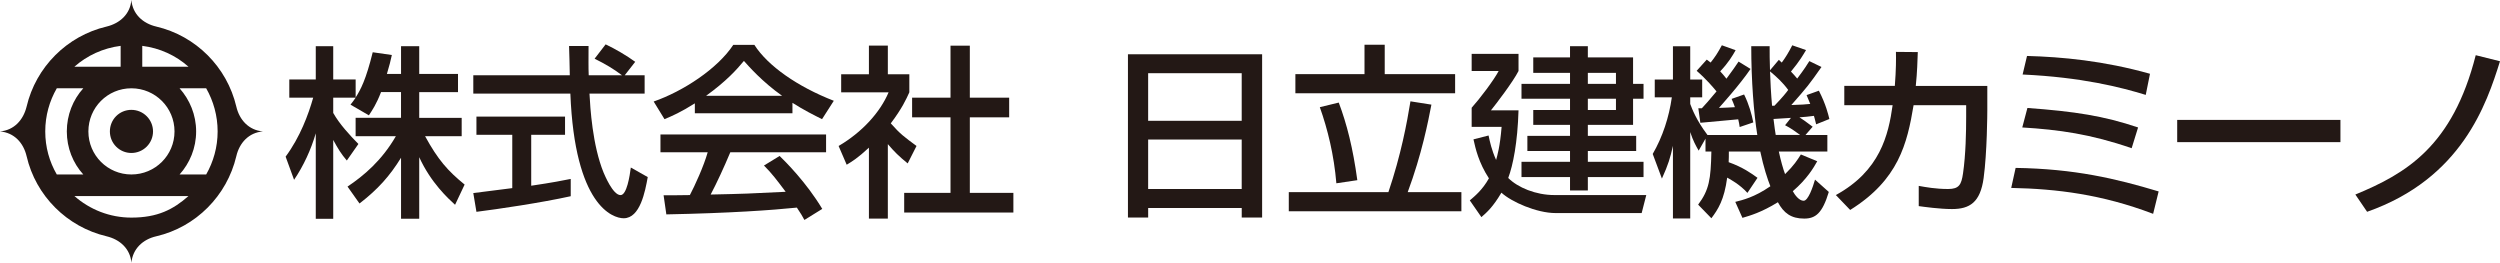 <?xml version="1.0" encoding="UTF-8"?>
<svg id="_新規ロゴ横位置" data-name="新規ロゴ横位置" xmlns="http://www.w3.org/2000/svg" viewBox="0 0 1019.97 107.25">
  <defs>
    <style>
      .cls-1 {
        fill: #231815;
      }
    </style>
  </defs>
  <path class="cls-1" d="m63.76,10.84c16.15,3.78,28.84,16.5,32.65,32.63,1.27,5.48,5.11,9.66,10.85,10.15h0c-5.74.46-9.58,4.65-10.85,10.12h0c-3.81,16.13-16.5,28.91-32.65,32.66-5.49,1.25-9.63,5.1-10.16,10.85h.03c-.49-5.75-4.68-9.55-10.16-10.85-16.13-3.81-28.87-16.5-32.61-32.66-1.28-5.48-5.08-9.63-10.86-10.12h0c5.77-.49,9.52-4.68,10.86-10.15C14.65,27.34,27.35,14.63,43.47,10.84c5.48-1.32,9.67-5.12,10.13-10.84h0c.49,5.72,4.67,9.57,10.16,10.84h0Zm-10.16,60.34c9.75,0,17.6-7.85,17.6-17.56s-7.85-17.6-17.6-17.6-17.54,7.88-17.54,17.6,7.84,17.56,17.54,17.56ZM30.35,27.22h18.87v-8.51c-7.16.91-13.68,3.93-18.87,8.51Zm27.69,0h18.86c-5.19-4.61-11.71-7.62-18.86-8.51v8.51Zm-4.44,61.56c10.73,0,17.08-3.32,23.3-8.8H30.35c6.23,5.48,14.37,8.8,23.25,8.8Zm0-26.37c4.91,0,8.83-3.98,8.83-8.79s-3.92-8.8-8.83-8.8-8.77,3.93-8.77,8.8,3.92,8.79,8.77,8.79Zm-19.62,8.77c-4.21-4.64-6.72-10.83-6.72-17.56s2.51-12.93,6.72-17.6h-10.81c-2.98,5.17-4.71,11.16-4.71,17.6s1.71,12.39,4.71,17.56h10.81Zm50.14,0c2.95-5.18,4.67-11.16,4.67-17.56s-1.72-12.43-4.67-17.6h-10.85c4.14,4.68,6.75,10.8,6.75,17.6s-2.6,12.92-6.75,17.56h10.85Zm-30.52-17.56"/>
  <g>
    <path class="cls-1" d="m155.45,37.6c-1.95,5.02-3.52,7.27-4.95,9.45l-7.5-4.35c.6-.75,1.42-1.8,2.1-2.85h-9.15v6.22c2.55,4.57,6.82,9.15,10.27,12.67l-4.72,6.75c-2.25-2.62-3.6-4.8-5.55-8.4v32.17h-7.12v-34.87c-1.95,6.67-4.95,13.2-8.85,18.97l-3.45-9.45c5.92-8.02,9.3-17.17,11.25-24.07h-9.75v-7.42h10.8v-13.57h7.12v13.57h9.15v7.35c2.1-3.3,4.2-7.27,6.97-18.45l7.8,1.12c-.45,2.1-1.05,4.57-2.02,7.72h5.77v-11.32h7.42v11.32h15.82v7.42h-15.82v10.5h17.32v7.5h-14.92c5.25,9.6,9.22,14.1,16.12,19.72l-3.9,8.25c-2.77-2.55-9.82-8.92-14.62-19.42v25.12h-7.42v-24.9c-4.57,7.42-9.45,12.9-16.95,18.67l-4.88-6.9c6.6-4.42,13.95-10.57,19.72-20.55h-16.42v-7.5h18.52v-10.5h-8.17Z"/>
    <path class="cls-1" d="m254.9,30.7h8.1v7.5h-22.5c.3,5.7,1.2,21.07,5.77,32.25.38.83,3.75,9.15,6.9,9.15,2.55,0,3.75-7.8,4.2-11.25l6.9,3.9c-1.05,5.77-3.07,16.8-9.82,16.8-4.5,0-19.95-5.17-21.75-50.85h-39.6v-7.5h39.37c0-1.65-.23-9.97-.3-11.92h7.95c0,4.65-.08,8.92.07,11.92h13.57c-3.6-2.7-6.67-4.5-11.17-6.75l4.5-5.85c3.82,1.8,8.47,4.5,12.07,7.12l-4.27,5.47Zm-61.8,48.07c4.05-.52,14.17-1.8,15.9-2.02v-21.75h-14.62v-7.42h36.15v7.42h-13.8v20.77c8.62-1.27,13.2-2.17,16.12-2.77v7.05c-12.22,2.7-29.62,5.25-38.47,6.37l-1.28-7.65Z"/>
    <path class="cls-1" d="m283.48,42.17c-5.7,3.6-9.15,5.1-12.37,6.45l-4.42-7.2c12.07-4.2,26.1-13.42,32.47-23.1h8.62c5.47,8.55,17.55,17.02,32.4,22.8l-4.8,7.5c-3.15-1.57-7.5-3.75-12.07-6.67v4.27h-39.82v-4.05Zm44.7,47.55c-.9-1.65-1.35-2.48-3.07-5.02-10.27,1.05-27.07,2.25-53.25,2.77l-1.12-7.8c1.58,0,8.4,0,10.72-.08,1.95-3.67,5.7-11.85,7.27-17.47h-19.27v-7.27h67.57v7.27h-39.07c-2.55,6.07-5.48,12.45-8.02,17.25,14.02-.3,15.6-.38,30.6-1.12-3.67-4.88-5.55-7.42-8.85-10.72l6.38-3.9c2.32,2.25,10.87,10.72,17.4,21.6l-7.27,4.5Zm-9.07-50.62c-8.1-5.7-13.8-12.22-15.6-14.25-3,3.6-7.05,8.17-15.45,14.25h31.05Z"/>
    <path class="cls-1" d="m362.23,89.19h-7.72v-28.95c-4.5,4.2-6.75,5.55-9.07,6.97l-3.3-7.65c9.6-5.62,16.95-13.72,20.4-21.9h-19.35v-7.35h11.32v-11.7h7.72v11.7h8.77v7.35c-1.27,2.85-3,6.6-7.57,12.67,3.83,4.35,5.62,5.62,10.5,9.22l-3.6,7.12c-3.52-2.85-5.55-4.87-8.1-7.87v30.37Zm25.57-70.57h7.88v21.22h16.05v8.02h-16.05v30.82h17.77v8.02h-44.55v-8.02h18.9v-30.82h-15.67v-8.02h15.67v-21.22Z"/>
    <path class="cls-1" d="m460.18,22.15h54.75v66.6h-8.32v-3.9h-38.17v3.9h-8.25V22.15Zm46.42,7.72h-38.17v19.42h38.17v-19.42Zm0,27.07h-38.17v20.17h38.17v-20.17Z"/>
    <path class="cls-1" d="m525.8,78.39h40.65c5.17-15.3,7.57-28.27,9-37.05l8.55,1.35c-1.35,6.98-3.9,20.17-9.67,35.7h21.9v7.8h-70.42v-7.8Zm30.9-60.15h8.25v12h28.72v7.8h-65.17v-7.8h28.2v-12Zm-10.5,23.62c3.3,8.77,5.77,18.45,7.57,31.65l-8.55,1.27c-.97-11.55-3.52-21.97-6.75-31.05l7.72-1.88Z"/>
    <path class="cls-1" d="m607.32,55.29c.52,2.48,1.2,5.77,3.07,9.97.52-1.88,1.58-5.32,2.25-13.5h-12.22v-7.8c3.3-3.67,9-11.17,11.02-15h-11.02v-6.98h19.12v6.98c-2.18,4.35-9.3,13.65-11.25,16.05h11.25c-.38,13.12-2.25,22.42-4.2,27.6,3.9,3.9,11.25,6.97,18.82,6.97h37.5l-1.88,7.35h-35.1c-7.73,0-18.07-4.58-22.12-8.32-3.45,5.85-5.92,8.02-8.17,9.97l-4.73-6.82c2.02-1.73,5.17-4.27,7.8-9-4.2-6.45-5.47-12.15-6.3-15.9l6.15-1.58Zm40.5-36.45v4.58h18.45v10.8h4.27v6.07h-4.27v10.65h-18.45v4.5h19.72v6.15h-19.72v4.42h22.72v6.22h-22.72v5.48h-7.27v-5.48h-19.8v-6.22h19.8v-4.42h-17.4v-6.15h17.4v-4.5h-15v-6.07h15v-4.58h-19.8v-6.07h19.8v-4.5h-15v-6.3h15v-4.58h7.27Zm0,10.88v4.5h11.47v-4.5h-11.47Zm0,10.57v4.58h11.47v-4.58h-11.47Z"/>
    <path class="cls-1" d="m712.92,78.69c-3-3.37-7.12-5.62-8.25-6.22-1.2,9-3.67,12.9-6.45,16.57l-5.4-5.55c4.5-6,5.17-10.35,5.4-21.67h-2.4v-5.25l-2.78,4.88c-1.12-1.95-2.25-3.9-3.45-7.57v35.25h-7.05v-29.62c-1.12,4.95-1.88,7.57-4.5,13.35l-3.75-10.05c4.05-6.97,6.67-15.07,7.8-23.1h-6.97v-7.27h7.42v-13.57h7.05v13.57h4.88v7.27h-4.88v2.7c.75,2.02,2.48,6.6,7.05,12.67h20.32c-1.42-8.77-2.47-22.12-2.47-36.22h7.5c0,3.45,0,5.4.15,9.82l3.6-4.27c.67.68.9.83,1.2,1.12,1.65-2.25,2.78-4.12,4.28-7.05l5.62,1.95c-1.12,1.88-2.55,4.42-6.15,8.77.9.98,1.65,1.73,2.55,2.85,3-3.97,4.12-5.77,4.95-7.12l4.95,2.4c-5.1,7.27-5.77,8.1-12.3,15.52,4.35-.15,5.62-.22,7.72-.45-.67-1.65-.98-2.4-1.5-3.6l5.02-1.8c2.92,5.7,3.83,9.75,4.28,11.55l-5.4,2.17c-.52-2.17-.67-2.62-.9-3.45-1.95.3-4.12.45-5.92.6,1.58.98,1.95,1.27,5.4,3.83l-2.92,3.37h8.92v6.75h-19.8c.75,3.6,1.8,7.27,2.55,9.22,3.67-3.6,5.02-5.77,6.45-8.02l6.67,2.77c-1.42,2.55-4.12,7.2-9.97,12.22.83,1.5,2.55,3.9,4.42,3.9s3.75-5.55,4.65-8.62l5.62,5.02c-2.62,8.7-5.4,10.87-10.05,10.87-5.33,0-8.33-2.25-10.72-6.67-6.83,4.2-11.4,5.47-14.47,6.37l-2.92-6.52c3-.75,7.8-1.87,14.32-6.37-1.12-2.77-2.78-7.8-4.12-14.17h-12.82c0,1.8,0,2.77-.08,4.35,5.7,2.02,9.3,4.57,11.77,6.38l-4.12,6.15Zm-18.6-34.5c1.42-1.5,3.07-3.38,6-6.9-1.12-1.35-4.05-4.88-8.1-8.4l4.12-4.57c.67.52,1.2.9,1.58,1.2,1.8-2.25,2.92-3.97,4.58-7.05l5.62,2.02c-1.27,2.25-3,5.17-6.3,8.62.83.9,1.58,1.73,2.55,3,2.62-3.52,3.68-5.1,4.95-6.98l4.88,3c-4.42,6.52-12.3,15.22-12.9,15.9,1.88-.08,4.72-.15,6.52-.3-.52-1.43-.83-2.25-1.35-3.38l5.1-1.8c2.03,4.12,3.08,8.02,3.75,11.4l-5.55,1.88c-.15-1.12-.3-1.88-.6-3.15-.3,0-14.17,1.27-15.45,1.42l-.82-5.92h1.42Zm35.25-7.5c-2.32-3.15-4.8-5.4-7.42-7.57.08,3.38.45,9.97.83,14.02h.97c3.38-3.52,4.8-5.32,5.62-6.45Zm1.12,11.4c-.9.08-6.75.45-7.12.45.3,2.7.75,5.62.9,6.52h9.97c-2.62-1.88-3.6-2.62-6.15-3.97l2.4-3Z"/>
    <path class="cls-1" d="m810.8,35.05v9.9c0,1.12-.08,17.25-1.5,27.67-1.35,9.97-5.7,12.67-12.9,12.67-5.03,0-11.4-.9-13.58-1.2v-8.25c2.92.52,6.9,1.27,12,1.27,4.5,0,5.4-1.8,6.07-6.38,1.12-7.72,1.28-17.1,1.28-23.02v-4.8h-21.45c-2.62,15.75-6.15,30.45-25.87,42.75l-5.85-6.08c18.07-9.9,21.45-24.45,23.17-36.67h-19.72v-7.87h20.62c.52-6.67.52-11.02.45-13.87l8.92.08c-.15,3.75-.22,8.02-.82,13.8h29.17Z"/>
    <path class="cls-1" d="m878.45,87.24c-20.92-7.95-39.37-10.2-57.9-10.57l1.8-8.17c24.07.38,40.87,4.35,58.35,9.6l-2.25,9.15Zm-8.77-26.77c-16.65-5.77-29.77-7.57-44.62-8.47l2.1-7.95c19.42,1.42,31.12,3.23,45.15,7.95l-2.62,8.47Zm5.77-21.75c-10.27-3.15-26.1-7.2-50.25-8.32l1.8-7.57c14.17.38,31.27,1.95,50.17,7.27l-1.73,8.62Z"/>
    <path class="cls-1" d="m954.87,48.92v9.07h-66.6v-9.07h66.6Z"/>
    <path class="cls-1" d="m960.95,79.37c20.7-8.55,39.67-19.65,49.12-56.85l9.9,2.47c-5.47,17.47-15.6,47.85-54.22,61.42l-4.8-7.05Z"/>
  </g>
</svg>